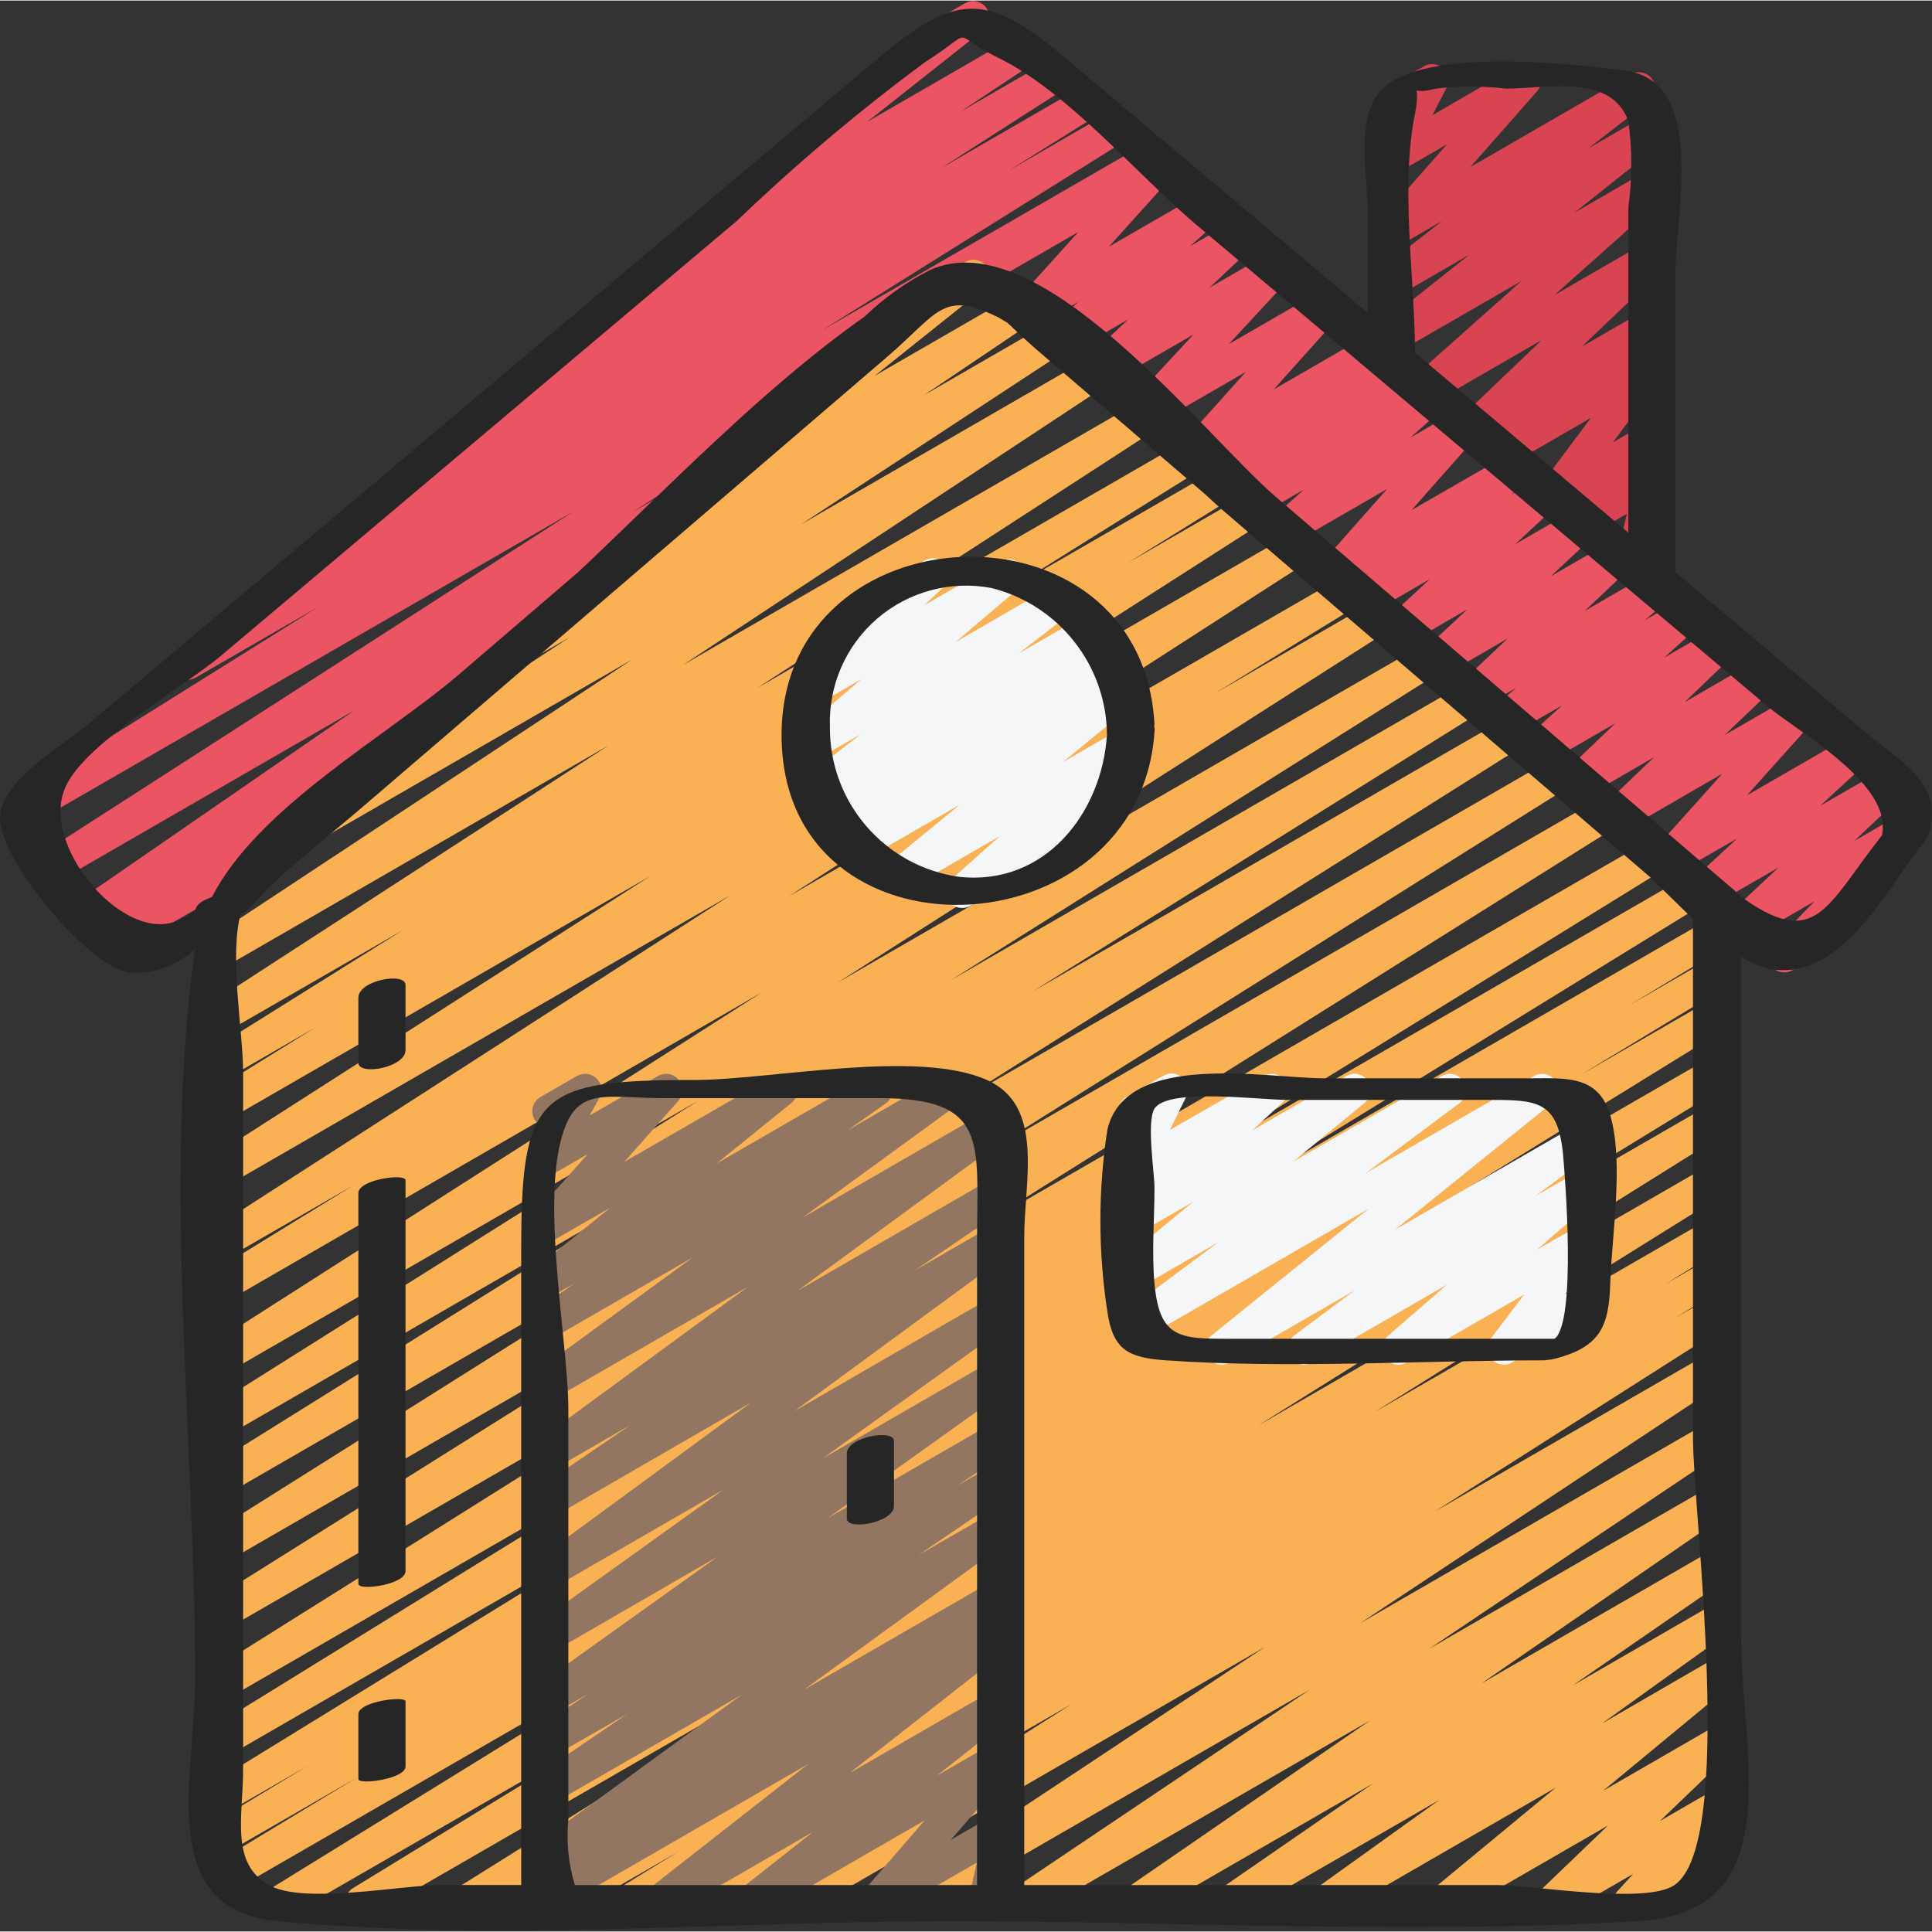 <?xml version="1.0" encoding="UTF-8"?> <svg xmlns="http://www.w3.org/2000/svg" height="506pt" viewBox="0 0 506.288 506" width="506pt"><rect x="0" y="0" width="506.288" height="506" fill="#333333" stroke="none"/><path d="m467.547 254.668c-1.715.004-3.266-1.02-3.938-2.598-.668-1.578-.328-3.406.863-4.637l11.02-11.375-17 9.812c-1.883 1.148-4.332.668-5.645-1.105-1.312-1.77-1.059-4.25.586-5.719l12.602-11.836-17.527 10.102c-1.883 1.094-4.285.594-5.574-1.156-1.293-1.75-1.059-4.195.539-5.672l11.727-10.879-16.332 9.387c-1.816 1.047-4.125.621-5.445-1.008-1.324-1.629-1.266-3.977.137-5.535l17.766-19.832-25.82 14.949c-1.875 1.145-4.309.684-5.633-1.066-1.324-1.75-1.102-4.219.512-5.707l13.047-12.484-18.176 10.496c-1.871 1.125-4.285.656-5.602-1.082-1.316-1.742-1.109-4.195.48-5.688l13.133-12.609-18.312 10.57c-1.875 1.008-4.207.477-5.461-1.242-1.258-1.723-1.051-4.105.48-5.582l9.387-8.457-13.34 7.68c-1.902 1.074-4.312.539-5.578-1.242-1.27-1.785-.98-4.238.664-5.68l6.203-5.34-9.32 5.375c-1.883 1.164-4.348.695-5.668-1.086-1.32-1.781-1.059-4.273.602-5.742l12.168-11.504-16.895 9.805c-1.883 1.113-4.301.617-5.602-1.141-1.297-1.758-1.059-4.211.559-5.684l11.383-10.633-15.934 9.234c-1.883 1.09-4.285.594-5.574-1.16-1.293-1.75-1.059-4.191.539-5.668l11.094-10.293-15.547 9.012c-1.914 1.133-4.379.605-5.66-1.215-1.281-1.82-.949-4.316.762-5.738l4.336-3.668-7.066 4.078c-1.809 1.035-4.105.609-5.426-1.004-1.32-1.617-1.277-3.949.102-5.516l17.32-19.578-25.309 14.602c-1.895 1.094-4.309.578-5.59-1.195-1.281-1.77-1.016-4.227.617-5.684l8.473-7.566-12.16 7.012c-1.918 1.086-4.344.531-5.602-1.273-1.258-1.809-.938-4.273.746-5.695l1.844-1.539-4.133 2.383c-1.91 1.094-4.344.551-5.609-1.254-1.266-1.805-.949-4.273.73-5.699l3.414-2.867-5.977 3.41c-1.812 1.039-4.109.609-5.426-1.016-1.316-1.621-1.266-3.957.121-5.52l16.828-18.773-24.535 14.156c-1.828 1.062-4.156.621-5.477-1.027-1.316-1.652-1.227-4.02.211-5.566l16.07-17.359-23.188 13.383c-1.883 1.145-4.332.664-5.645-1.105-1.312-1.773-1.059-4.254.586-5.723l11.211-10.566-15.777 9.105c-1.895 1.098-4.316.582-5.598-1.195s-1.008-4.238.633-5.691l7.637-6.781-11.094 6.418c-1.816 1.047-4.129.617-5.449-1.016-1.316-1.633-1.254-3.98.148-5.539l16.367-18.152-25.395 14.645c-1.32.84-3 .887-4.367.125-1.367-.766-2.207-2.215-2.188-3.785.02-1.566.898-2.996 2.289-3.723l48.758-28.16c1.82-1.047 4.129-.617 5.449 1.016 1.32 1.633 1.258 3.98-.148 5.539l-16.367 18.184 23.953-13.824c1.895-1.074 4.293-.555 5.57 1.211 1.273 1.766 1.016 4.211-.605 5.668l-7.68 6.828 11.23-6.477c1.887-1.148 4.332-.668 5.645 1.102 1.312 1.773 1.059 4.254-.582 5.723l-11.18 10.504 15.871-9.164c1.828-1.07 4.168-.641 5.492 1.016s1.23 4.035-.219 5.582l-16.066 17.355 23.27-13.43c1.812-1.035 4.109-.605 5.426 1.016 1.32 1.621 1.27 3.957-.117 5.52l-16.82 18.773 24.652-14.234c1.914-1.109 4.359-.574 5.633 1.238 1.273 1.809.953 4.293-.742 5.719l-3.414 2.867 6.051-3.492c1.918-1.102 4.359-.555 5.625 1.258 1.266 1.816.934 4.297-.762 5.715l-1.844 1.527 4.191-2.406c1.875-.996 4.195-.457 5.445 1.258 1.25 1.715 1.051 4.09-.473 5.57l-8.531 7.594 12.277-7.082c1.812-1.039 4.105-.613 5.426 1.004 1.32 1.613 1.277 3.949-.102 5.516l-17.312 19.574 25.523-14.703c1.91-1.105 4.352-.57 5.625 1.234 1.273 1.805.957 4.281-.727 5.711l-4.316 3.652 7.125-4.105c1.879-1.09 4.285-.594 5.574 1.16 1.293 1.75 1.059 4.191-.543 5.668l-11.09 10.309 15.648-9.035c1.883-1.109 4.301-.617 5.598 1.141 1.301 1.758 1.059 4.211-.555 5.684l-11.367 10.609 16.02-9.25c1.883-1.148 4.328-.668 5.645 1.102 1.312 1.773 1.059 4.254-.586 5.723l-12.168 11.504 17.066-9.875c1.906-1.117 4.352-.59 5.633 1.211 1.281 1.805.973 4.285-.711 5.719l-6.227 5.367 9.438-5.441c1.875-1.008 4.207-.477 5.465 1.242 1.254 1.719 1.051 4.102-.48 5.582l-9.387 8.449 13.406-7.738c1.867-1.129 4.285-.66 5.602 1.078 1.316 1.742 1.109 4.195-.484 5.688l-13.133 12.613 18.414-10.633c1.875-1.148 4.309-.684 5.633 1.066s1.102 4.219-.512 5.707l-13.055 12.484 18.297-10.555c1.812-1.035 4.109-.605 5.426 1.016s1.266 3.957-.121 5.52l-17.766 19.824 25.957-14.977c1.883-1.094 4.285-.594 5.578 1.156 1.293 1.754 1.059 4.195-.543 5.672l-11.785 10.879 16.473-9.488c1.883-1.129 4.312-.641 5.621 1.121 1.305 1.766 1.059 4.234-.57 5.703l-12.605 11.879 11.734-6.766c1.84-1.051 4.172-.59 5.477 1.082 1.305 1.668 1.188 4.043-.281 5.574l-20.742 21.434c.074.121.152.23.223.359 1.176 2.043.477 4.652-1.562 5.828l-11.094 6.402c-.652.363-1.387.551-2.133.543zm0 0" fill="#eb5463"></path><path d="m30 249.797c-1.867 0-3.516-1.211-4.074-2.992-.559-1.781.109-3.719 1.641-4.781l4.148-2.875-5.273 3.035c-1.98 1.121-4.488.488-5.703-1.434-1.215-1.918-.711-4.457 1.145-5.766l70.93-48.941-76.191 43.992c-2.004 1.141-4.551.48-5.754-1.484-1.203-1.969-.625-4.535 1.305-5.797l138.09-88.848-141.262 81.555c-2.008 1.086-4.512.402-5.688-1.555-1.18-1.953-.609-4.488 1.293-5.75l78.84-49.297-32.215 18.602c-2.008 1.086-4.512.402-5.688-1.555-1.176-1.953-.605-4.488 1.293-5.75l42.777-26.684c-1.801-.191-3.281-1.5-3.699-3.262-.418-1.762.324-3.594 1.848-4.574l46.516-29.863c-1.789-.195-3.262-1.488-3.688-3.238-.422-1.746.293-3.57 1.793-4.562l43.605-28.93c-1.328-.637-2.238-1.914-2.398-3.379-.16-1.465.445-2.91 1.605-3.82l59.543-46.875c-.551-1.887.262-3.906 1.965-4.891l16.211-9.387c1.938-1.086 4.383-.512 5.625 1.324 1.246 1.84.875 4.324-.852 5.715l-30.449 24.066 38.555-22.266c1.996-1.156 4.555-.516 5.77 1.449 1.215 1.961.645 4.535-1.281 5.805l-18.738 12.449 22.262-12.883c2.008-1.18 4.59-.527 5.801 1.461 1.211 1.988.605 4.582-1.363 5.824l-31.625 20.285 35.551-20.531c2.016-1.16 4.59-.496 5.789 1.5 1.199 1.992.578 4.578-1.395 5.812l-22.355 13.945 25.598-14.797c2.016-1.164 4.59-.496 5.789 1.496 1.199 1.996.578 4.582-1.395 5.816l-78.848 49.289 84.062-48.512c2.004-1.141 4.551-.484 5.75 1.484 1.203 1.965.625 4.531-1.305 5.793l-138.059 88.824 14.684-8.473c1.984-1.156 4.523-.535 5.75 1.402s.703 4.496-1.184 5.797l-70.965 48.965 2.895-1.707c1.98-1.152 4.52-.531 5.75 1.406 1.227 1.938.703 4.496-1.184 5.797l-36.156 25.055c.254.254.469.539.648.852 1.172 2.039.473 4.645-1.562 5.82l-52.344 30.262c-.648.375-1.383.574-2.133.578zm0 0" fill="#eb5463"></path><path d="m121.887 502.59c-1.906.004-3.582-1.258-4.109-3.086-.527-1.832.223-3.789 1.84-4.801l122.258-76.441-145.066 83.746c-2.02 1.117-4.555.43-5.734-1.551-1.176-1.98-.57-4.539 1.371-5.777l71.109-43.52-88.09 50.824c-2.012 1.09-4.523.398-5.699-1.566-1.172-1.965-.586-4.504 1.332-5.758l129.422-79.879-140.16 80.938c-2.016 1.098-4.539.402-5.707-1.574-1.172-1.977-.566-4.523 1.367-5.766l37.297-22.578-33.5 19.348c-2.031 1.199-4.648.523-5.848-1.504-1.199-2.027-.527-4.645 1.504-5.844l25.129-15.184-20.797 12c-2.008 1.09-4.523.398-5.695-1.566-1.172-1.965-.586-4.504 1.328-5.758l126.832-78.027-122.465 70.707c-2.023 1.211-4.645.547-5.852-1.477-1.211-2.023-.547-4.645 1.477-5.852l130.559-80.605-126.191 72.855c-2.008 1.125-4.551.453-5.738-1.52-1.191-1.973-.598-4.535 1.336-5.785l168.617-105.871-164.223 94.82c-2.016 1.164-4.59.496-5.789-1.496-1.199-1.996-.578-4.582 1.395-5.816l155.203-97.391-150.816 87.066c-2.004 1.07-4.492.383-5.664-1.559-1.172-1.945-.617-4.465 1.262-5.738l149.758-94.25-145.355 83.914c-2.016 1.164-4.59.496-5.789-1.496-1.199-1.996-.578-4.582 1.395-5.816l117.758-73.496-113.371 65.457c-2.012 1.129-4.551.457-5.742-1.516-1.188-1.977-.598-4.535 1.34-5.785l127.699-80.367-123.305 71.176c-2 1.066-4.484.391-5.66-1.543-1.18-1.938-.637-4.453 1.23-5.738l144.348-92.254-139.93 80.812c-2.012 1.09-4.523.398-5.695-1.566-1.172-1.965-.586-4.504 1.328-5.754l37.195-22.898-32.828 18.93c-2.004 1.141-4.551.48-5.75-1.484-1.203-1.969-.625-4.535 1.305-5.797l136.09-87.672-131.617 75.949c-1.996 1.07-4.48.391-5.66-1.543-1.176-1.938-.637-4.453 1.23-5.738l115.113-73.734-110.727 63.93c-2.008 1.074-4.504.383-5.672-1.57-1.168-1.953-.598-4.48 1.293-5.742l27.309-16.922-22.93 13.246c-2.008 1.086-4.512.402-5.688-1.555-1.176-1.953-.605-4.488 1.293-5.75l50.262-31.445-45.867 26.453c-2.012 1.23-4.637.598-5.867-1.414-1.23-2.008-.598-4.637 1.414-5.867l104.258-67.609-99.812 57.66c-1.988 1.07-4.465.41-5.652-1.512-1.188-1.918-.676-4.434 1.172-5.73l110.43-72.895-80.758 46.617c-1.996 1.117-4.516.465-5.715-1.48-1.199-1.945-.656-4.488 1.234-5.77l69-45.289-10.027 5.785c-1.992 1.156-4.539.523-5.758-1.434-1.219-1.953-.668-4.52 1.242-5.801l45.656-30.719c-1.477-.508-2.555-1.777-2.82-3.312-.266-1.535.328-3.094 1.547-4.062l55.895-44.543c-.602-1.906.203-3.977 1.938-4.977l15.879-9.199c1.93-1.094 4.379-.527 5.629 1.305 1.254 1.832.891 4.32-.832 5.719l-28.598 22.844 36.449-21.043c1.984-1.098 4.48-.453 5.684 1.473 1.203 1.926.688 4.453-1.172 5.754l-28.016 18.867 32.23-18.602c1.992-1.082 4.484-.422 5.672 1.508 1.191 1.93.664 4.453-1.199 5.746l-68.941 45.227 75.094-43.375c1.996-1.113 4.512-.461 5.715 1.48 1.199 1.945.656 4.488-1.234 5.773l-110.488 72.949 119.234-68.836c2.012-1.23 4.637-.598 5.867 1.41 1.23 2.012.598 4.637-1.414 5.867l-104.258 67.602 111.828-64.562c2.02-1.215 4.645-.566 5.859 1.453 1.215 2.02.562 4.645-1.457 5.859l-50.105 31.328 54.254-31.312c2.012-1.105 4.535-.426 5.719 1.543 1.18 1.969.59 4.52-1.332 5.773l-27.539 17.066 30.816-17.793c2.008-1.176 4.59-.527 5.801 1.461 1.211 1.988.605 4.582-1.363 5.824l-115.004 73.645 122.496-70.723c2-1.102 4.512-.434 5.699 1.516s.633 4.488-1.262 5.762l-136.066 87.707 144.879-83.629c2.016-1.113 4.555-.426 5.734 1.555 1.176 1.98.57 4.535-1.371 5.777l-37.273 22.938 40.777-23.555c2.008-1.117 4.539-.453 5.73 1.512 1.191 1.961.617 4.516-1.301 5.777l-144.375 92.238 152.977-88.312c2.004-1.07 4.492-.387 5.664 1.559 1.176 1.941.621 4.465-1.262 5.738l-127.75 80.41 134.824-77.852c2.016-1.16 4.594-.496 5.789 1.5 1.199 1.992.578 4.578-1.395 5.812l-117.715 73.465 124.039-71.621c2.02-1.219 4.641-.57 5.859 1.445 1.219 2.02.57 4.641-1.445 5.859l-149.84 94.32 157.73-91.059c2.008-1.09 4.512-.406 5.691 1.551 1.176 1.953.605 4.488-1.297 5.75l-155.059 97.273 162.988-94.082c1.305-.785 2.934-.816 4.266-.078 1.336.738 2.176 2.133 2.203 3.66.027 1.523-.762 2.945-2.066 3.734l-168.766 105.957 177.129-102.262c1.309-.785 2.938-.809 4.27-.066 1.332.746 2.164 2.141 2.188 3.668.023 1.523-.77 2.945-2.078 3.727l-130.418 80.512 136.535-78.832c2.008-1.059 4.492-.355 5.656 1.594 1.16 1.949.59 4.469-1.297 5.73l-126.832 78.035 127.422-73.59c2.016-1.098 4.539-.402 5.711 1.574 1.168 1.977.562 4.523-1.367 5.766l-25.055 15.137 20.711-11.945c2.016-1.098 4.539-.402 5.711 1.574 1.168 1.977.562 4.523-1.367 5.762l-37.633 22.77 33.281-19.211c2.023-1.207 4.641-.543 5.848 1.48 1.207 2.023.543 4.645-1.48 5.852l-129.449 79.93 125.09-72.215c2.023-1.152 4.594-.473 5.781 1.527 1.188 2.004.551 4.59-1.43 5.809l-71.152 43.52 66.809-38.562c2.004-1.055 4.484-.363 5.648 1.578 1.164 1.941.613 4.457-1.262 5.727l-122.25 76.469 117.863-68.043c2.012-1.109 4.535-.426 5.719 1.543 1.18 1.965.59 4.516-1.332 5.77l-91.684 57.172 87.297-50.391c2.008-1.059 4.492-.355 5.656 1.594 1.16 1.949.59 4.469-1.297 5.73l-15.684 9.66 11.324-6.539c2.023-1.207 4.645-.543 5.852 1.48 1.203 2.027.543 4.645-1.48 5.852l-13.094 8.055 8.723-5.027c2.008-1.148 4.566-.484 5.766 1.496 1.199 1.977.602 4.551-1.344 5.801l-75.949 48.359 71.562-41.309c1.996-1.152 4.547-.512 5.758 1.449 1.215 1.961.652 4.527-1.27 5.801l-95.617 63.328 91.094-52.582c1.992-1.156 4.539-.52 5.758 1.434s.668 4.52-1.242 5.801l-77.52 52.055 73.004-42.148c1.984-1.133 4.508-.504 5.727 1.43s.699 4.48-1.18 5.781l-64 44.102 59.469-34.34c1.98-1.117 4.488-.484 5.703 1.438 1.219 1.918.715 4.457-1.145 5.766l-40.031 27.613 35.473-20.48c1.973-1.141 4.488-.535 5.727 1.379 1.234 1.91.75 4.457-1.102 5.781l-32.426 23.289 27.785-16.078c1.918-1.086 4.352-.535 5.609 1.277s.93 4.285-.762 5.703l-32.332 26.727 27.477-15.863c1.867-1.125 4.285-.66 5.602 1.082 1.316 1.738 1.109 4.191-.48 5.684l-17.707 17.016 12.621-7.285c1.82-1.047 4.133-.613 5.449 1.023 1.316 1.641 1.246 3.992-.168 5.547l-4.379 4.785c2.074-.625 4.293.402 5.152 2.395.859 1.988.09 4.309-1.789 5.391l-22.715 13.082c-1.82 1.047-4.133.613-5.453-1.023-1.316-1.633-1.25-3.984.16-5.539l4.121-4.516-19.199 11.094c-1.867 1.125-4.285.66-5.602-1.082-1.316-1.738-1.109-4.191.48-5.684l17.707-17.008-41.156 23.758c-1.918 1.109-4.371.566-5.641-1.258-1.266-1.824-.918-4.312.797-5.723l32.305-26.703-58.352 33.684c-1.969 1.141-4.488.535-5.723-1.379-1.234-1.91-.75-4.457 1.098-5.781l32.48-23.297-52.773 30.457c-1.973 1.078-4.445.438-5.648-1.465-1.203-1.898-.723-4.406 1.094-5.73l40.02-27.621-60.305 34.816c-1.977 1.086-4.461.449-5.664-1.461-1.207-1.91-.715-4.426 1.117-5.742l64-44.082-88.84 51.285c-1.988 1.133-4.516.496-5.73-1.445-1.215-1.941-.68-4.492 1.207-5.785l77.559-52.113-102.785 59.344c-1.988 1.098-4.488.441-5.688-1.488-1.195-1.934-.668-4.465 1.199-5.758l95.574-63.316-122.195 70.562c-2.004 1.082-4.5.406-5.684-1.539-1.18-1.945-.625-4.477 1.262-5.75l75.945-48.324-96.375 55.613c-2.012 1.09-4.523.398-5.695-1.566-1.172-1.965-.586-4.504 1.328-5.758l13.148-8.098-26.727 15.422c-2.012 1.09-4.523.398-5.695-1.566-1.176-1.965-.586-4.504 1.328-5.758l15.656-9.609-29.344 16.934c-2.004 1.055-4.484.363-5.648-1.578-1.168-1.941-.613-4.457 1.262-5.727l91.742-57.242-111.84 64.547c-.633.383-1.355.594-2.098.605zm0 0" fill="#fab153"></path><path d="m172.258 502.77c-1.816-.004-3.438-1.156-4.031-2.875-.594-1.715-.035-3.621 1.395-4.746l42.156-33.008-66.629 38.469c-1.992 1.133-4.527.488-5.734-1.457-1.211-1.949-.664-4.504 1.238-5.789l5-3.328-.504.293c-1.965 1.145-4.484.547-5.727-1.359s-.766-4.453 1.074-5.785l53.934-39.254-49.281 28.449c-1.984 1.117-4.496.48-5.707-1.449-1.207-1.93-.691-4.465 1.176-5.77l23.809-16.211-19.277 11.094c-1.984 1.098-4.484.453-5.688-1.473-1.199-1.926-.688-4.453 1.172-5.758l13.656-9.164-9.141 5.281c-1.973 1.16-4.508.555-5.746-1.367-1.238-1.926-.742-4.48 1.129-5.801l47.574-34.012-42.957 24.84c-1.969 1.141-4.488.535-5.723-1.375-1.238-1.914-.754-4.457 1.098-5.785l49.109-35.234-44.484 25.688c-1.961 1.133-4.469.535-5.707-1.363-1.238-1.895-.777-4.43 1.047-5.773l56.32-41.344-51.668 29.867c-1.984 1.117-4.496.477-5.707-1.449-1.211-1.93-.691-4.469 1.176-5.77l24.559-16.742-20.027 11.562c-1.961 1.105-4.441.5-5.672-1.387-1.23-1.883-.781-4.398 1.02-5.746l55.469-40.637-50.852 29.355c-1.961 1.117-4.457.508-5.688-1.383-1.23-1.895-.773-4.418 1.047-5.762l41.105-29.969-36.465 21.055c-1.973 1.105-4.465.484-5.684-1.422s-.738-4.43 1.094-5.758l10.008-7.062-5.418 3.121c-1.926 1.105-4.379.547-5.637-1.281-1.258-1.832-.902-4.32.816-5.723l19.625-15.926-14.848 8.535c-1.809 1.035-4.105.613-5.426-1.004-1.316-1.617-1.277-3.949.102-5.516l14.258-16.059-8.855 5.117c-1.668.965-3.777.691-5.145-.664-1.367-1.359-1.652-3.465-.703-5.137l3.629-6.383c-1.742-.344-3.09-1.734-3.383-3.484-.293-1.754.531-3.5 2.066-4.395l9.617-5.547c1.668-.949 3.762-.672 5.125.68 1.359 1.352 1.652 3.445.715 5.117l-2.562 4.574 17.945-10.359c1.809-1.027 4.094-.602 5.41 1.008 1.316 1.609 1.281 3.934-.086 5.5l-14.188 16.012 39.062-22.52c1.93-1.105 4.379-.547 5.637 1.281 1.262 1.828.906 4.32-.812 5.723l-19.695 15.949 39.773-22.953c1.973-1.109 4.465-.484 5.684 1.418 1.219 1.906.738 4.43-1.094 5.758l-9.992 7.047 24.645-14.223c1.965-1.148 4.484-.551 5.727 1.355 1.238 1.906.766 4.453-1.074 5.785l-41.105 29.953 49.492-28.57c1.961-1.137 4.469-.539 5.707 1.355 1.242 1.898.781 4.438-1.047 5.777l-55.469 40.621 50.852-29.355c1.984-1.117 4.496-.477 5.703 1.449 1.211 1.93.695 4.469-1.172 5.77l-24.637 16.793 20.121-11.613c1.961-1.133 4.469-.535 5.707 1.359 1.238 1.898.781 4.434-1.047 5.773l-56.32 41.336 51.68-29.867c1.965-1.133 4.473-.527 5.707 1.375 1.238 1.91.762 4.453-1.082 5.785l-49.094 35.234 44.484-25.676c1.973-1.16 4.508-.555 5.746 1.367 1.238 1.926.742 4.484-1.129 5.801l-47.625 34.047 43.023-24.832c1.988-1.098 4.484-.453 5.688 1.473 1.203 1.926.688 4.453-1.172 5.754l-13.586 9.113 9.09-5.246c1.984-1.152 4.531-.527 5.754 1.418 1.223 1.945.684 4.508-1.215 5.801l-23.809 16.215 19.277-11.094c1.961-1.117 4.457-.512 5.688 1.383 1.23 1.895.773 4.418-1.047 5.758l-53.945 39.254 49.328-28.477c1.297-.801 2.922-.852 4.266-.133s2.203 2.102 2.25 3.625c.047 1.527-.723 2.961-2.016 3.762l-4.891 3.242.41-.238c1.941-1.125 4.418-.555 5.676 1.305 1.254 1.859.855 4.375-.914 5.754l-42.172 33.016 37.426-21.609c1.938-1.105 4.398-.539 5.652 1.309 1.254 1.844.871 4.344-.871 5.734l-19.328 15.23 14.574-8.406c1.801-1.027 4.082-.605 5.402.992 1.32 1.602 1.297 3.918-.055 5.496l-16.211 18.711 10.906-6.297c1.465-.848 3.293-.746 4.656.258 1.367 1 2.008 2.715 1.641 4.367l-2.562 11.578c1.535.598 2.59 2.02 2.715 3.66.125 1.637-.707 3.203-2.133 4.023l-4.266 2.465c-1.469.848-3.301.746-4.664-.258-1.367-1.004-2.008-2.723-1.633-4.375l2.125-9.449-24.5 14.141c-1.809 1.051-4.105.637-5.438-.973-1.328-1.609-1.297-3.945.078-5.52l16.211-18.715-43.781 25.277c-1.938 1.109-4.398.539-5.652-1.309-1.254-1.844-.871-4.344.871-5.734l19.312-15.223-38.656 22.316c-.656.371-1.402.562-2.16.547zm0 0" fill="#937661"></path><path d="m252.121 237.789c-1.77.004-3.359-1.086-3.992-2.742-.633-1.652-.18-3.527 1.145-4.707l12.715-11.363-24.168 13.949c-1.922 1.113-4.379.566-5.645-1.258-1.266-1.828-.918-4.32.797-5.73l18.578-15.238-24.969 14.402c-1.961 1.133-4.469.535-5.707-1.359-1.238-1.898-.777-4.434 1.047-5.773l4.215-3.09-5.578 3.219c-1.961 1.105-4.441.496-5.672-1.387-1.23-1.887-.781-4.402 1.02-5.75l3.738-2.723-3.234 1.852c-1.941 1.109-4.41.531-5.656-1.324-1.246-1.859-.848-4.363.91-5.738l13.938-10.805-11.562 6.672c-1.914 1.109-4.352.574-5.625-1.23-1.273-1.809-.961-4.285.727-5.715l16.641-14.148-10.582 6.102c-1.887 1.145-4.332.668-5.645-1.105-1.312-1.77-1.062-4.25.582-5.723l10.883-10.305c-.793-.359-1.457-.957-1.895-1.707-1.18-2.043-.48-4.652 1.559-5.828l21.719-12.527c1.871-1.066 4.242-.574 5.531 1.152 1.289 1.723 1.09 4.141-.461 5.629l-5.207 4.934 19.91-11.426c1.906-1.086 4.328-.543 5.594 1.25 1.266 1.793.965 4.254-.695 5.688l-16.633 14.148 25.719-14.848c1.941-1.086 4.391-.5 5.629 1.348 1.238 1.848.852 4.336-.891 5.719l-13.961 10.801 17.312-9.992c1.961-1.105 4.441-.5 5.672 1.387 1.23 1.887.781 4.402-1.02 5.75l-3.672 2.688 3.73-2.152c1.961-1.133 4.469-.535 5.707 1.363 1.238 1.895.777 4.43-1.047 5.77l-4.215 3.098 2.891-1.707c1.922-1.113 4.379-.562 5.645 1.262 1.266 1.828.918 4.32-.797 5.73l-18.594 15.266 14.891-8.594c1.895-1.094 4.309-.578 5.59 1.195 1.281 1.77 1.016 4.227-.617 5.684l-12.688 11.348 2.688-1.555c1.324-.84 3-.887 4.367-.125 1.371.766 2.211 2.219 2.188 3.785-.02 1.566-.898 2.996-2.289 3.723l-38.398 22.188c-.652.387-1.398.586-2.16.578zm0 0" fill="#f4f6f8"></path><path d="m341.688 357.523c-1.836 0-3.465-1.176-4.047-2.918-.582-1.742.02-3.66 1.488-4.762l15.77-11.777-32.711 18.852c-1.926 1.09-4.367.523-5.617-1.305-1.254-1.828-.898-4.309.816-5.711l41.25-33.281-59.273 34.211c-1.953 1.102-4.426.504-5.66-1.367s-.809-4.383.977-5.742l24.582-18.344-20.48 11.844c-1.922 1.113-4.375.562-5.645-1.262-1.266-1.824-.918-4.316.801-5.727l18.719-15.43-13.875 8.004c-1.879 1.062-4.258.551-5.535-1.188-1.277-1.742-1.055-4.16.52-5.641l8.062-7.398-3.047 1.758c-1.625.941-3.672.711-5.047-.566-1.375-1.281-1.75-3.309-.926-4.996l4.645-9.516c-1.508-.137-2.887-.914-3.781-2.133-.57-.98-.723-2.148-.43-3.242.293-1.094 1.008-2.027 1.992-2.594l9.625-5.547c1.625-.945 3.68-.715 5.055.566 1.375 1.285 1.75 3.316.918 5.004l-4.266 8.656 24.645-14.148c1.879-1.062 4.254-.555 5.535 1.188 1.277 1.738 1.055 4.16-.52 5.637l-8.074 7.426 24.672-14.25c1.922-1.109 4.367-.562 5.637 1.258 1.266 1.82.926 4.305-.781 5.723l-18.773 15.445 38.887-22.426c1.953-1.105 4.426-.508 5.66 1.367 1.234 1.871.809 4.379-.977 5.738l-24.574 18.34 44.09-25.445c1.93-1.09 4.371-.527 5.621 1.301s.898 4.309-.816 5.711l-41.25 33.281 47.891-27.641c1.953-1.102 4.426-.504 5.66 1.367 1.234 1.875.809 4.383-.977 5.742l-15.797 11.727 11.094-6.41c1.906-1.113 4.348-.59 5.629 1.207s.977 4.273-.695 5.715l-15.555 13.5 10.621-6.137c1.758-1.004 3.977-.633 5.312.883 1.34 1.516 1.43 3.762.219 5.379l-8.711 11.547 3.207-1.852c2.027-1.059 4.527-.336 5.672 1.645 1.145 1.98.523 4.512-1.406 5.738l-21.512 12.391c-1.758 1-3.977.633-5.312-.883-1.34-1.516-1.43-3.766-.219-5.383l8.738-11.547-30.848 17.812c-1.902 1.09-4.32.559-5.594-1.227-1.273-1.785-.988-4.242.664-5.688l15.555-13.5-35.363 20.414c-.645.383-1.379.594-2.133.605zm0 0" fill="#f4f6f8"></path><path d="m427.773 151.664c-1.297 0-2.523-.594-3.332-1.609-.809-1.012-1.113-2.34-.824-3.605l2.695-11.945-9.574 5.52c-1.793 1.02-4.059.609-5.383-.973-1.32-1.582-1.324-3.887 0-5.469l2.219-2.637-4.516 2.609c-1.754 1.016-3.98.656-5.324-.855-1.348-1.516-1.441-3.766-.23-5.391l13.363-17.918-21.684 12.516c-1.918 1.105-4.359.559-5.625-1.254-1.266-1.816-.938-4.297.762-5.715l1.312-1.102-3.582 2.066c-1.875 1.145-4.309.684-5.633-1.07-1.324-1.75-1.102-4.219.512-5.707l21.094-20.156-28.414 16.402c-1.895 1.094-4.309.578-5.594-1.195-1.281-1.773-1.016-4.227.617-5.684l28.051-24.984-31.668 18.262c-1.934 1.102-4.391.531-5.641-1.305-1.254-1.84-.883-4.332.852-5.727l22.785-18.117-18.004 10.402c-1.945 1.109-4.41.527-5.66-1.328-1.246-1.855-.848-4.359.914-5.738l15.703-12.219-10.957 6.324c-1.809 1.035-4.102.613-5.426-1-1.32-1.613-1.281-3.945.09-5.512l17.512-19.875-12.176 7.031c-1.641.949-3.711.699-5.082-.609-1.371-1.309-1.715-3.367-.84-5.047l4.266-8.27c-1.891-.102-3.484-1.434-3.922-3.273-.438-1.84.387-3.746 2.027-4.688l9.625-5.547c1.645-.996 3.746-.77 5.141.551 1.395 1.32 1.734 3.41.832 5.105l-3.676 7.109 22.117-12.801c1.805-1.027 4.09-.602 5.406 1.004 1.316 1.605 1.285 3.93-.074 5.5l-17.508 19.883 42.086-24.297c1.938-1.078 4.379-.496 5.617 1.348 1.238 1.84.859 4.324-.875 5.711l-15.785 12.277 14.141-8.156c1.938-1.133 4.418-.57 5.68 1.285 1.262 1.855.871 4.371-.895 5.754l-22.738 18.074 17.918-10.359c1.895-1.094 4.309-.578 5.59 1.195 1.281 1.77 1.016 4.227-.613 5.684l-28.051 25.012 23.109-13.332c1.867-1.062 4.238-.57 5.527 1.148 1.289 1.723 1.098 4.133-.449 5.629l-21.035 20.078 15.957-9.207c1.914-1.078 4.336-.527 5.594 1.273 1.258 1.801.941 4.266-.73 5.691l-3.105 2.559c1.34-.102 2.652.422 3.559 1.418 1.348 1.508 1.445 3.758.238 5.383l-13.363 17.961 7.809-4.512c1.797-1.043 4.078-.637 5.41.953 1.332 1.594 1.324 3.914-.02 5.496l-3.285 3.883c1.297.004 2.52.594 3.328 1.605.809 1.012 1.113 2.336.828 3.602l-3.062 13.652c1.086.293 2.008 1.012 2.559 1.988 1.184 2.035.492 4.645-1.543 5.828l-4.855 2.809c-.633.379-1.352.586-2.09.605zm0 0" fill="#d94452"></path><g fill="#262626"><path d="m33.645 254.68c6.41.531 12.746-1.684 17.434-6.094-8.465 60.969.066 129.176.066 190.719 0 26.504-10.699 60.93 21.762 64 57.566 5.438 118.238 0 176.023 0 59.734 0 120.602 3.492 180.227 0 40.184-2.355 27.082-43.188 27.082-75.586v-177.152c2.152 1.402 4.52 2.449 7.008 3.086 19.164 4.02 30.906-20.785 41.098-33.391.285-.383.516-.809.68-1.262.188-.238.348-.5.48-.777 3.957-13.285-7.887-19.012-17.066-26.777l-49.34-41.582v-78.559c0-16.066 8.121-50.133-13.145-52.906-12.543-1.656-53.598-6.672-64.367 5.438-6.457 7.262-3.113 23.543-3.113 32.031v26.02l-79.684-67.156c-19.625-16.574-28.059-16.949-48.027-.137-47.52 40.027-95.02 80.074-142.504 120.148l-65.086 54.859c-6.145 5.18-22.016 14.184-23.125 23.715-1.254 10.797 22.621 39.492 33.598 41.363zm115.293 222.02v-107.52c0-18.297-8.336-59.461 0-75.898 4.172-8.207 11.945-5.656 24.848-5.656h56.543c28.824 0 25.719 11.527 25.719 36.746v169.473h-105.402c-1.68-5.551-2.262-11.375-1.707-17.145zm289.867 17.145c-7.594 5.188-37.305 0-46.25 0h-124.152v-169.73c0-14.566 5.387-34.355-9.598-41.164-18.34-8.328-56.703-.078-76.91-.078-40.961 0-45.312 3.621-45.312 44.555v166.398h-20.762c-10.691 0-36.301 5.188-45.398 0-10.164-5.793-6.715-17.875-6.715-30.531v-182.324c0-11.094-3.797-30.906-.504-42.172 0 2.039 5.258-4.496 7.629-6.73 7.68-7.254 16.137-13.844 24.148-20.719l137.25-117.762c13.652-11.684 14.688-17.75 29.055-10.719.914.445 1.828 1.078 2.734 1.578 2.039 1.93 4.434 4.27 7.637 7.043l44.219 37.938c2.012 1.879 4 3.711 5.973 5.359l110.703 95.035c3.363 3.25 7.168 7.109 11.094 10.82v135.902c.035 19.824 11.266 106.309-4.84 117.301zm-68-464.215c1.926-9.566-2.637-4.336 5.453-6.555 6.125-.719 12.312-.719 18.438 0 10.625 0 27.469-4.105 32.02 8.535 1.031 7.453 1.031 15.012 0 22.469v85.359l-3.84-3.234-52.055-43.906c-.086-19.84-3.898-43.434-.016-62.703zm-353.613 176.383c5.316-11.648 30.941-26.086 40.746-34.344l135.168-113.938c15.539-14.906 32.012-28.801 49.324-41.602 14.078-8.984 5.664-7.75 19.18-1.125 18.367 8.984 36.379 30.668 52.055 43.887l78.824 66.449 70.766 59.656c8.004 6.75 32.906 20.352 29.918 33.766-14.762 18.688-17.238 30.508-37.504 15.66-.172-.215-.371-.402-.598-.555-.152-.172-.188-.352-.383-.523l-120.32-103.254c-18.918-16.211-61.926-72.531-90.609-59.484-6.312 3.195-12.109 7.316-17.203 12.23-26.367 18.523-51.273 44.578-75.09 66.992l-31.082 26.668c-19.242 16.512-52.641 34.746-64.852 58.445-2.297.758-4.191 1.938-4.266 3.414-1.781 1.316-3.738 2.379-5.812 3.156-13.977 4.523-35.113-20.473-28.262-35.5zm0 0"></path><path d="m302.598 190.797c-.027-.219-.078-.438-.156-.648 0-.152.105-.281.098-.434-3.277-60.965-97.742-57.113-97.727 2.773.027 61.73 94.602 57.41 97.785-1.691zm-51.328 38.828c-19.543-2.789-33.996-19.633-33.785-39.375-.375-10.844 4.203-21.27 12.441-28.332s19.242-9.996 29.902-7.969c17.629 4.426 30.059 20.176 30.258 38.352-1.262 20.555-16.223 39.832-38.816 37.324zm0 0"></path><path d="m400.961 282.43h-53.82c-15.273 0-52.18-7.391-56.961 13.508-2.422 15.773-2.422 31.824 0 47.598 1.484 10.242 5.633 12.102 15.359 12.801 32.727 2.254 66.312 0 99.133 0 .156 0 .359-.059.531-.078.906-.059 1.801-.211 2.68-.449 11.492-3.109 13.762-8.449 14.094-19.629.395-12.73 3.609-31.777 0-44.031-3.098-10.684-11.793-9.711-21.016-9.719zm-78.336 68.266c-13.422 0-18.773 0-20.086-14.508-.762-8.215 0-16.895 0-25.137 0-3.789-2.145-17.324 0-20.676 3.539-5.496 27.184-2.289 34.891-2.289h52.105c13.219 0 18.773 0 20.086 14.508.512 5.656 3.535 43.34-2.191 48.102zm0 0"></path><path d="m93.914 449.023v17.066c0 1.582 12.355-.039 12.355-3.309v-17.066c0-1.578-12.355.043-12.355 3.309zm0 0"></path><path d="m93.914 312.492v102.398c0 1.957 12.355.223 12.355-3.309v-102.402c0-1.953-12.355-.223-12.355 3.312zm0 0"></path><path d="m93.914 261.293v17.066c0 3.473 12.355 1.262 12.355-3.312v-17.066c0-3.465-12.355-1.262-12.355 3.312zm0 0"></path><path d="m221.914 380.758v17.066c0 3.184 12.355 1.066 12.355-3.309v-17.066c0-3.184-12.355-1.07-12.355 3.309zm0 0"></path></g></svg> 